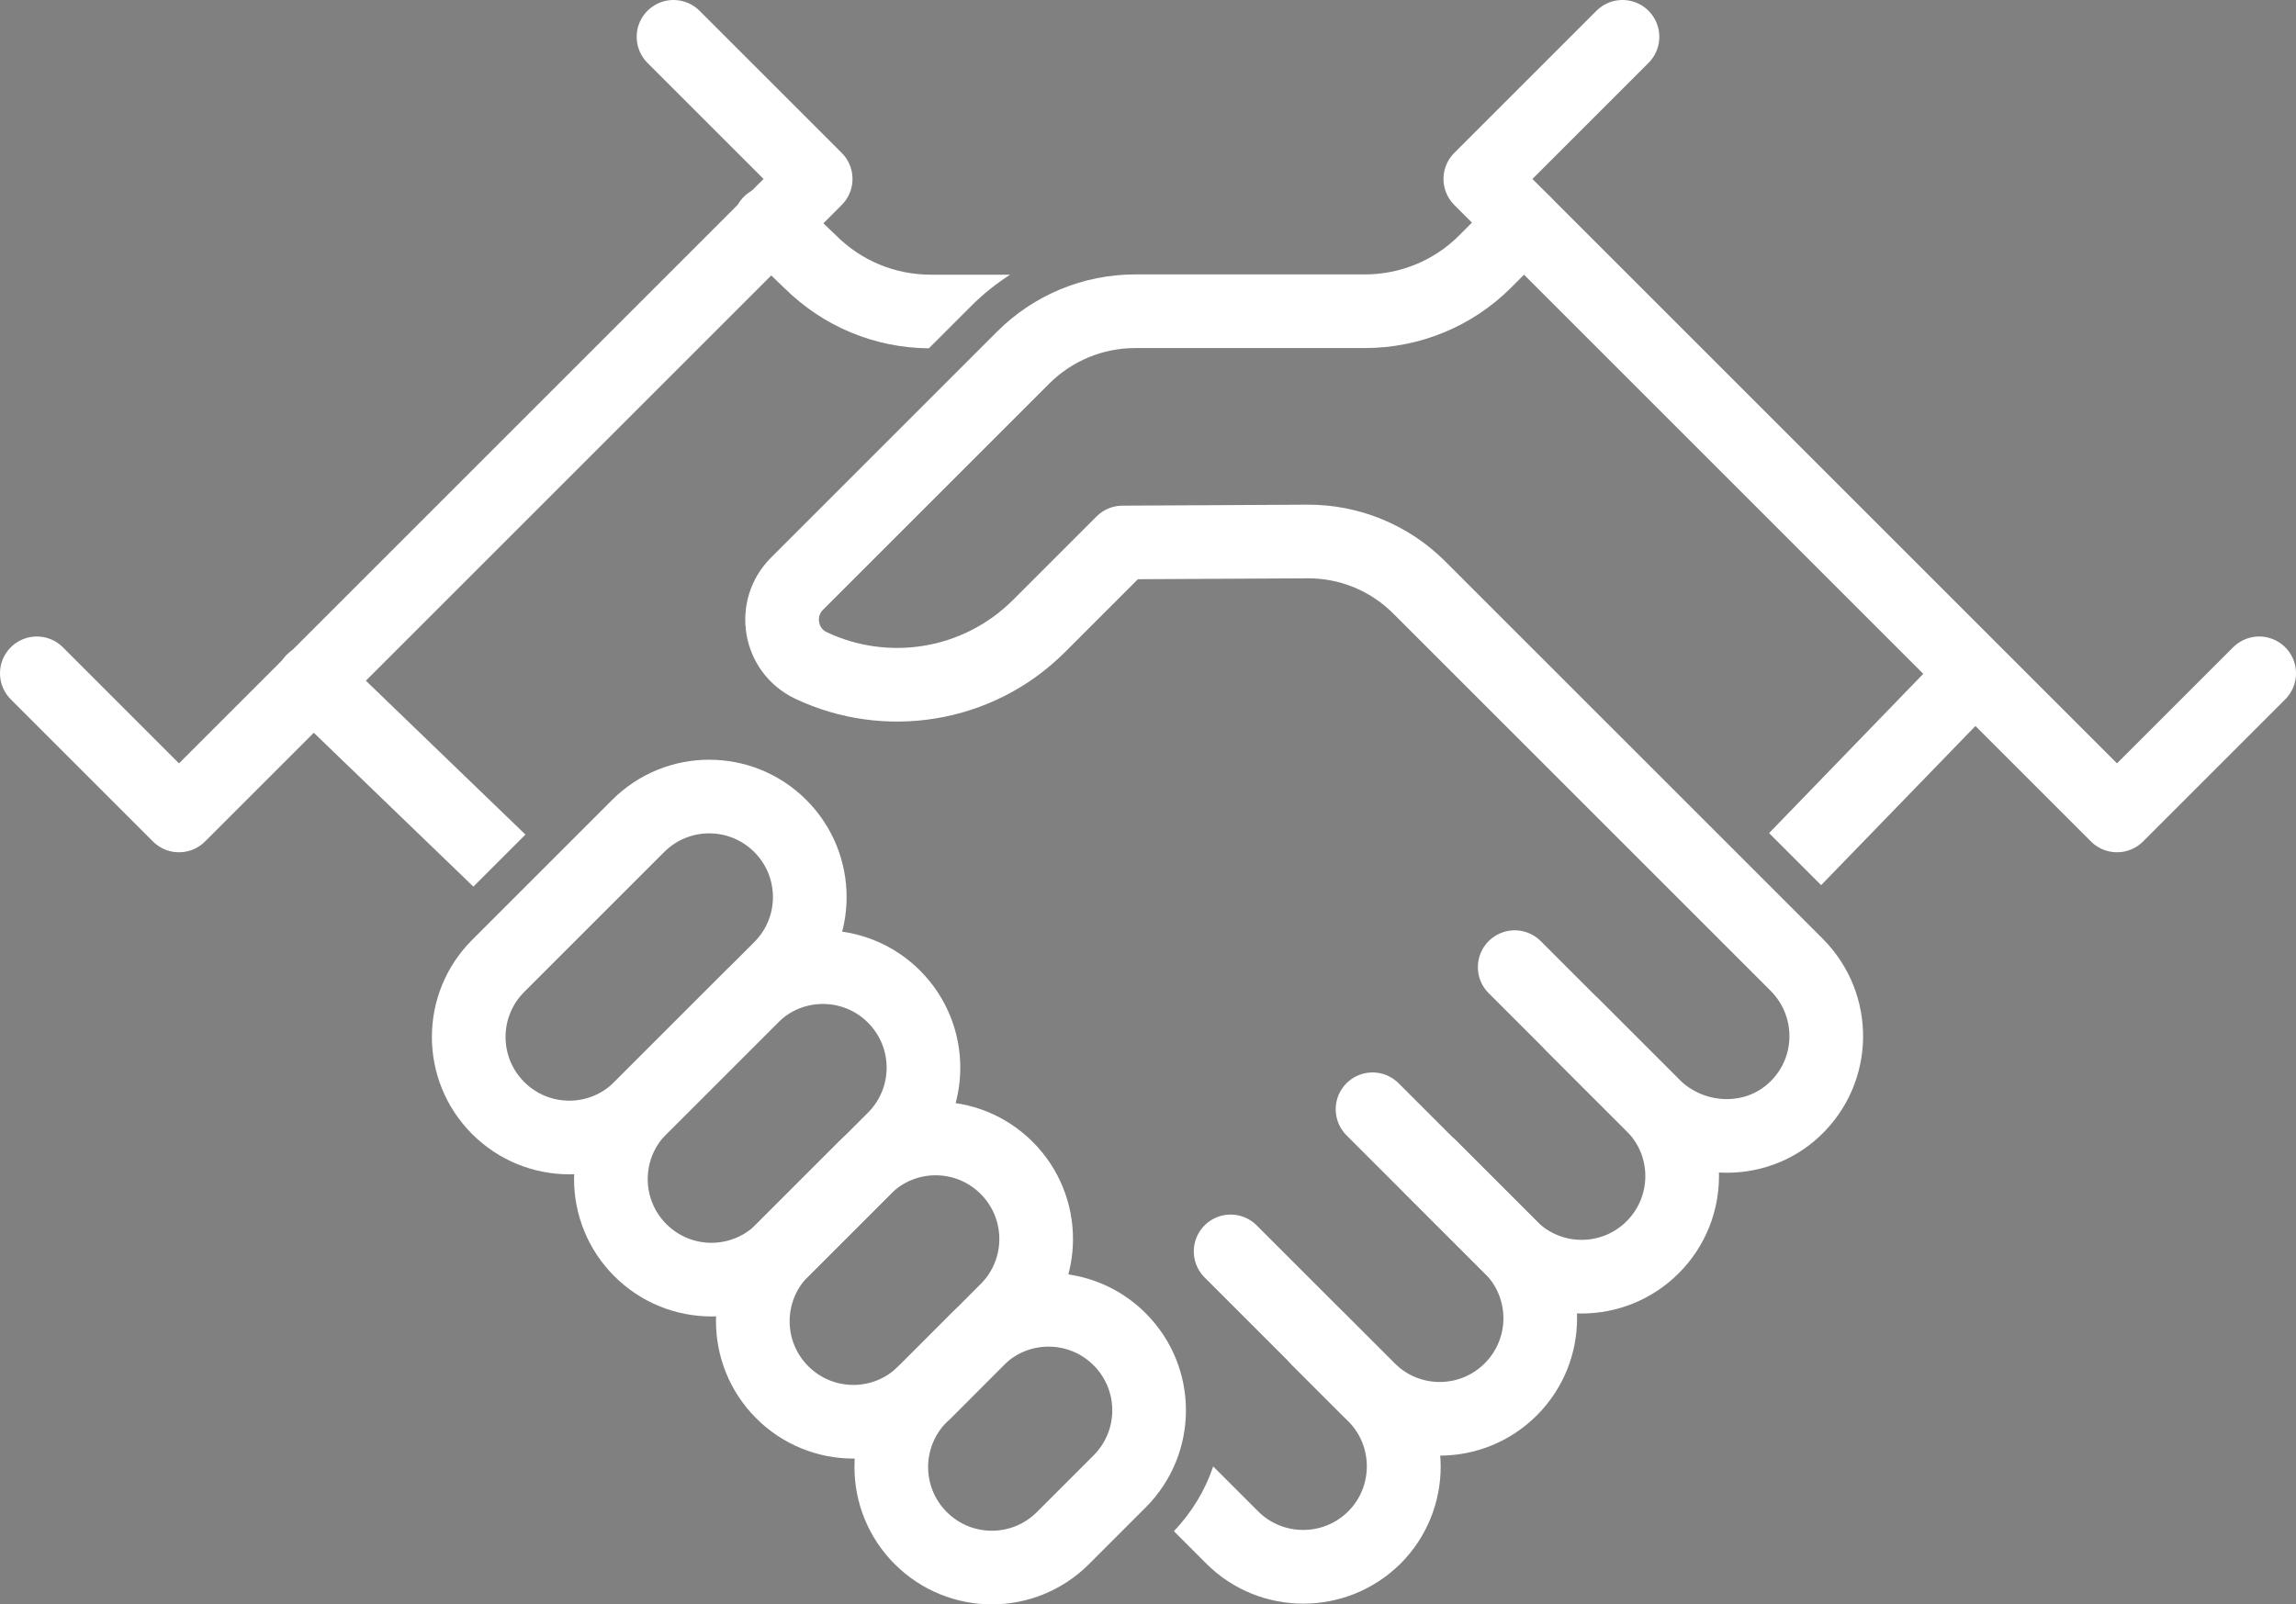 <?xml version="1.0" encoding="UTF-8"?><svg id="_レイヤー_2" xmlns="http://www.w3.org/2000/svg" viewBox="0 0 93.51 65.36"><rect x="0" y="0" width="93.51" height="65.36" fill="#808080" stroke="none"/><defs><style>.cls-1{fill:#fff;stroke-width:0px;}.cls-2{stroke:#000;stroke-width:2px;}.cls-2,.cls-3{fill:none;stroke-linecap:round;stroke-linejoin:round;}.cls-3{stroke:#fff;stroke-width:3px;}</style></defs><g id="icons"><line class="cls-2" x1="31.34" y1="9.08" x2="13.98" y2="26.44"/><polyline class="cls-3" points="1.5 27.43 7.29 33.22 33.22 7.29 27.43 1.5"/><path class="cls-3" d="M50.12,50.98l5.62,5.62c1.6,1.6,4.19,1.6,5.79,0,1.6-1.6,1.6-4.19,0-5.79l-3.27-3.27"/><path class="cls-3" d="M55.9,45.19l5.62,5.62c1.6,1.6,4.19,1.6,5.79,0,1.6-1.6,1.6-4.19,0-5.79l-5.62-5.62"/><path class="cls-1" d="M57.03,55.78l-2.31-2.31c-.59-.59-1.54-.59-2.12,0s-.59,1.54,0,2.12l2.31,2.31c1.01,1.01,1.01,2.66,0,3.67-1.01,1.01-2.66,1.01-3.67,0l-1.83-1.83c-.33.98-.87,1.87-1.6,2.64l1.32,1.32c1.09,1.09,2.52,1.63,3.95,1.63s2.86-.54,3.96-1.63c2.18-2.18,2.18-5.73,0-7.91Z"/><path class="cls-1" d="M21.4,34l-7.62-7.35c-.59-.57-1.54-.56-2.12.04-.58.6-.56,1.55.04,2.12l7.58,7.31,2.12-2.12Z"/><path class="cls-3" d="M43.29,62.66c-1.6,1.6-4.19,1.6-5.79,0s-1.6-4.19,0-5.79l2.31-2.31c1.6-1.6,4.19-1.6,5.79,0,1.6,1.6,1.6,4.19,0,5.79l-2.31,2.31Z"/><path class="cls-3" d="M26.08,45.14c-1.6,1.6-4.19,1.6-5.79,0-1.6-1.6-1.6-4.19,0-5.79l5.7-5.7c1.6-1.6,4.19-1.6,5.79,0,1.6,1.6,1.6,4.19,0,5.79l-5.7,5.7Z"/><path class="cls-3" d="M37.65,56.72c-1.6,1.6-4.19,1.6-5.79,0s-1.6-4.19,0-5.79l3.35-3.35c1.6-1.6,4.19-1.6,5.79,0s1.6,4.19,0,5.79l-3.34,3.35Z"/><path class="cls-3" d="M31.87,50.93c-1.6,1.6-4.19,1.6-5.79,0-1.6-1.6-1.6-4.19,0-5.79l4.54-4.54c1.6-1.6,4.19-1.6,5.79,0s1.6,4.19,0,5.79l-4.54,4.54Z"/><line class="cls-2" x1="62.07" y1="9.08" x2="80.79" y2="27.79"/><path class="cls-1" d="M31.95,11.74c1.58,1.56,3.66,2.43,5.88,2.45l1.73-1.73c.49-.49,1.02-.91,1.58-1.27h-3.23c-1.45,0-2.82-.56-3.86-1.6l-1.66-1.59c-.6-.57-1.54-.56-2.12.04-.57.6-.55,1.55.04,2.12l1.64,1.58Z"/><path class="cls-1" d="M81.11,27.08c-.6-.58-1-1.47-1.57-.88l-7.49,7.74,2.12,2.12,7.53-7.77c.58-.59.01-.63-.58-1.21Z"/><path class="cls-3" d="M64.05,41.76l3.27,3.27c1.57,1.57,4.14,1.69,5.76.17,1.7-1.59,1.73-4.25.1-5.89l-15.38-15.38c-1.21-1.21-2.85-1.88-4.55-1.87l-7.53.04-3.4,3.4c-2.51,2.51-6.25,3.05-9.29,1.61-1.29-.61-1.58-2.32-.57-3.33l9.21-9.21c1.21-1.21,2.85-1.89,4.56-1.89h9.35c1.84,0,3.6-.72,4.9-2.02l1.59-1.59"/><polyline class="cls-3" points="92.01 27.43 86.22 33.22 60.29 7.29 66.08 1.5"/></g></svg>